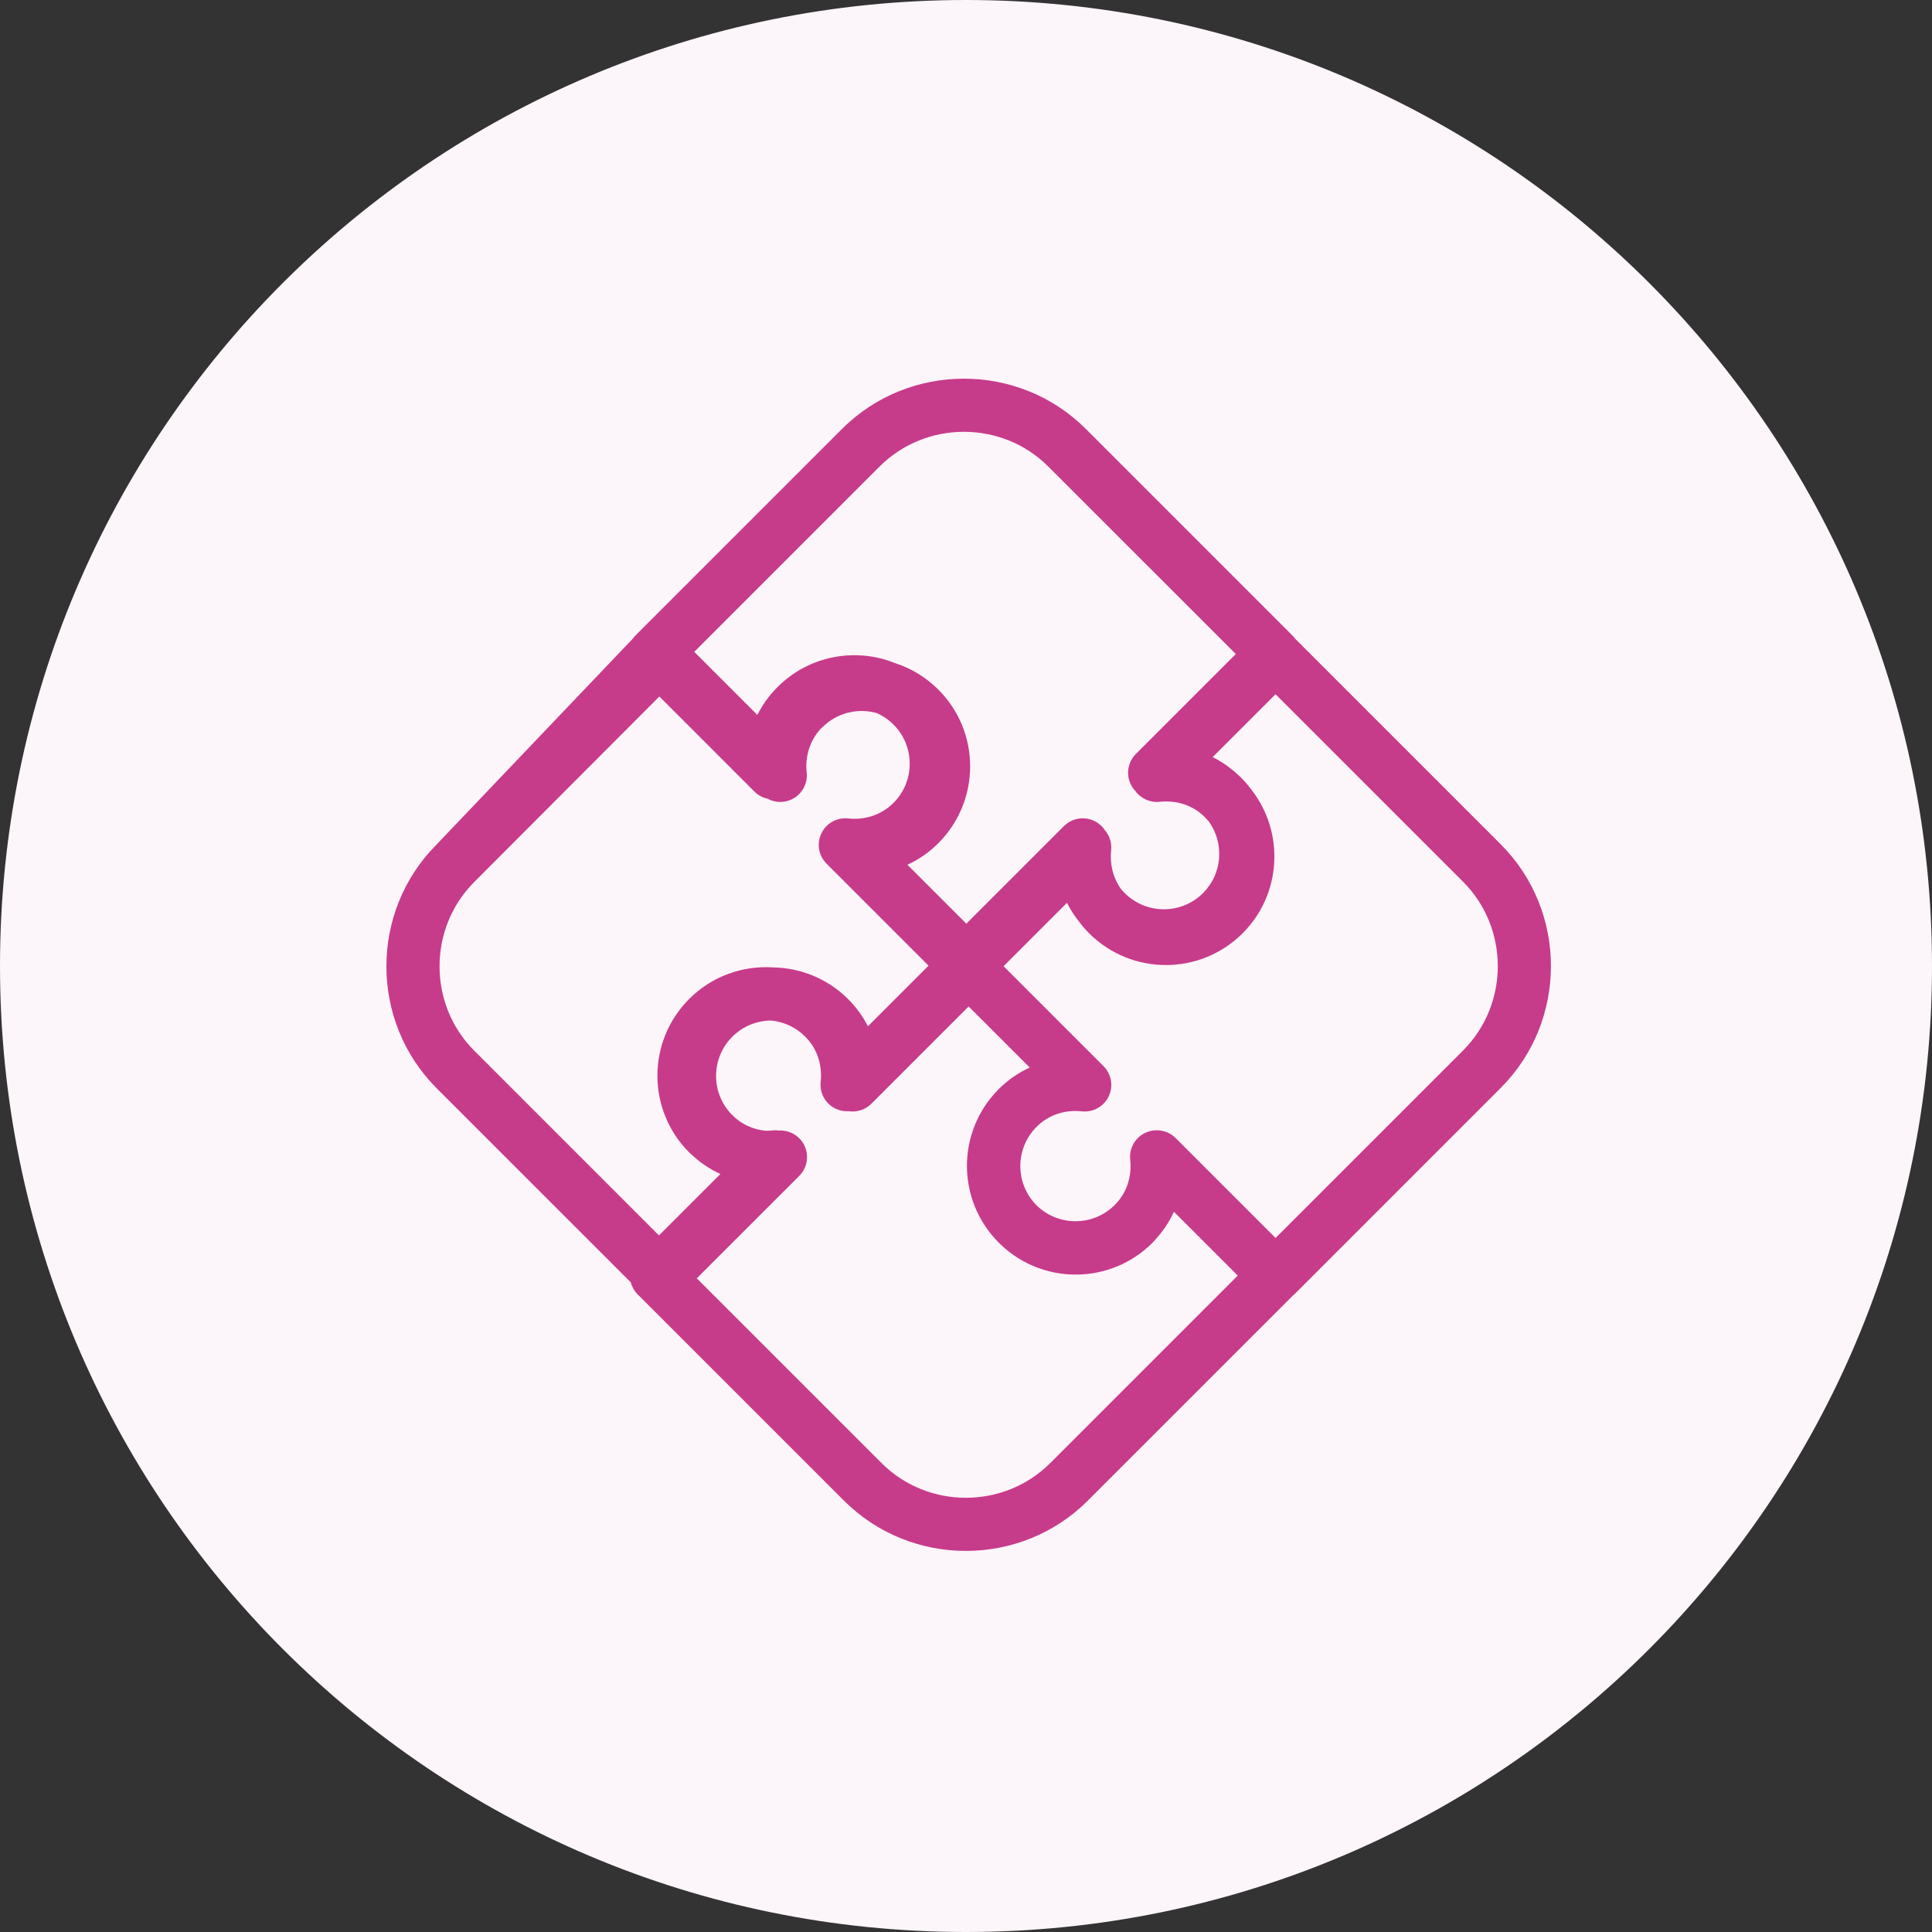 <svg width="80" height="80" viewBox="0 0 80 80" fill="none" xmlns="http://www.w3.org/2000/svg">
<rect x="0" y="0" width="80" height="80" fill="#333333" stroke="none"/>
<path d="M40 -1.52588e-05C17.903 -1.52588e-05 0 17.903 0 40C0 62.097 17.903 80 40 80C62.097 80 80 62.097 80 40C80 17.903 62.097 -1.52588e-05 40 -1.52588e-05Z" fill="#FCF5F9"/>
<path fill-rule="evenodd" clip-rule="evenodd" d="M27.303 28.84L19.638 36.521C17.721 38.438 17.721 41.59 19.638 43.507L27.287 51.157L29.831 48.613C29.403 48.417 28.999 48.15 28.637 47.809C28.602 47.781 28.569 47.752 28.538 47.72C26.784 45.966 26.784 43.118 28.538 41.364C29.492 40.41 30.769 39.975 32.018 40.059C33.144 40.077 34.264 40.516 35.122 41.374C35.462 41.713 35.733 42.093 35.938 42.497L38.449 39.986L34.225 35.762C33.895 35.432 33.809 34.93 34.011 34.509C34.212 34.089 34.657 33.84 35.121 33.891C35.804 33.965 36.497 33.748 36.998 33.246C37.893 32.352 37.893 30.897 36.998 30.002C36.794 29.798 36.561 29.64 36.312 29.529C35.536 29.308 34.666 29.502 34.056 30.112C34.032 30.135 34.008 30.157 33.983 30.178C33.527 30.674 33.332 31.336 33.403 31.989C33.453 32.453 33.205 32.898 32.784 33.099C32.459 33.255 32.085 33.239 31.78 33.072C31.579 33.028 31.391 32.928 31.238 32.776L27.303 28.84ZM26.119 53.099L18.082 45.063C15.306 42.287 15.306 37.742 18.082 34.965L26.206 26.442C26.241 26.393 26.28 26.347 26.323 26.304L34.865 17.762C37.641 14.986 42.187 14.986 44.963 17.762L53.505 26.304C53.546 26.345 53.583 26.388 53.615 26.433L62.138 34.956C64.915 37.732 64.915 42.277 62.138 45.053L53.596 53.596C53.567 53.625 53.536 53.652 53.505 53.678L45.044 62.138C42.268 64.914 37.723 64.914 34.946 62.138L26.404 53.596C26.266 53.457 26.168 53.285 26.119 53.099ZM28.852 52.933L36.502 60.582C38.419 62.499 41.572 62.499 43.489 60.582L51.253 52.818L48.611 50.176C48.415 50.601 48.149 51.003 47.809 51.362C47.782 51.397 47.752 51.431 47.72 51.462C45.996 53.187 43.214 53.216 41.454 51.549C41.421 51.518 41.388 51.486 41.355 51.453C39.601 49.699 39.601 46.852 41.355 45.098C41.739 44.714 42.176 44.417 42.64 44.204L40.11 41.675L36.082 45.703C35.832 45.953 35.482 46.063 35.144 46.013C34.961 46.025 34.774 45.991 34.6 45.908C34.179 45.706 33.932 45.261 33.982 44.797C34.056 44.108 33.844 43.42 33.342 42.925L33.337 42.92L33.337 42.92C32.944 42.526 32.441 42.306 31.926 42.258C31.345 42.263 30.765 42.487 30.322 42.93C29.427 43.825 29.427 45.279 30.322 46.174L30.327 46.178C30.705 46.561 31.195 46.776 31.712 46.823C31.801 46.823 31.89 46.818 31.979 46.809C32.073 46.798 32.165 46.8 32.255 46.813C32.699 46.788 33.117 47.033 33.31 47.437C33.511 47.858 33.425 48.36 33.096 48.69L28.852 52.933ZM40.014 38.248L44.056 34.206C44.386 33.877 44.888 33.791 45.309 33.992C45.494 34.081 45.645 34.216 45.753 34.379C45.945 34.605 46.043 34.904 46.01 35.212C45.948 35.779 46.087 36.353 46.424 36.819C46.469 36.873 46.517 36.925 46.567 36.975L46.572 36.98L46.572 36.98C47.467 37.875 48.921 37.875 49.816 36.98C50.617 36.179 50.701 34.931 50.069 34.036C50.017 33.97 49.959 33.906 49.898 33.845L49.894 33.84L49.894 33.84C49.398 33.338 48.71 33.126 48.021 33.2C47.625 33.243 47.242 33.069 47.014 32.755C46.936 32.673 46.87 32.578 46.82 32.473C46.618 32.052 46.704 31.55 47.034 31.22L51.172 27.082L43.407 19.318C41.49 17.401 38.338 17.401 36.421 19.318L28.748 26.991L31.361 29.604C31.569 29.187 31.847 28.794 32.201 28.444C33.516 27.131 35.445 26.803 37.066 27.459C37.721 27.671 38.336 28.037 38.856 28.556C40.609 30.309 40.61 33.155 38.858 34.91C38.473 35.298 38.037 35.596 37.574 35.808L40.014 38.248ZM47.418 46.91C47.573 46.836 47.739 46.801 47.904 46.802C48.189 46.803 48.47 46.914 48.68 47.124L52.818 51.262L60.583 43.498C62.5 41.581 62.5 38.428 60.583 36.511L52.818 28.747L50.214 31.351C50.592 31.54 50.949 31.786 51.272 32.091C51.307 32.119 51.34 32.148 51.372 32.18C51.541 32.349 51.694 32.529 51.831 32.716C53.197 34.479 53.072 37.027 51.454 38.645C49.7 40.399 46.852 40.399 45.098 38.645C44.947 38.493 44.809 38.334 44.685 38.168C44.486 37.92 44.318 37.657 44.182 37.383L41.556 40.009L45.694 44.147C46.024 44.477 46.11 44.979 45.908 45.4C45.707 45.82 45.262 46.068 44.798 46.018C44.109 45.944 43.421 46.156 42.925 46.658L42.92 46.662L42.92 46.662C42.026 47.557 42.026 49.012 42.92 49.907C42.935 49.921 42.949 49.935 42.963 49.949C43.862 50.792 45.278 50.775 46.155 49.898L46.16 49.893L46.16 49.893C46.662 49.397 46.874 48.709 46.8 48.02C46.749 47.557 46.997 47.112 47.418 46.91Z" fill="#C73B8B"/>
</svg>

